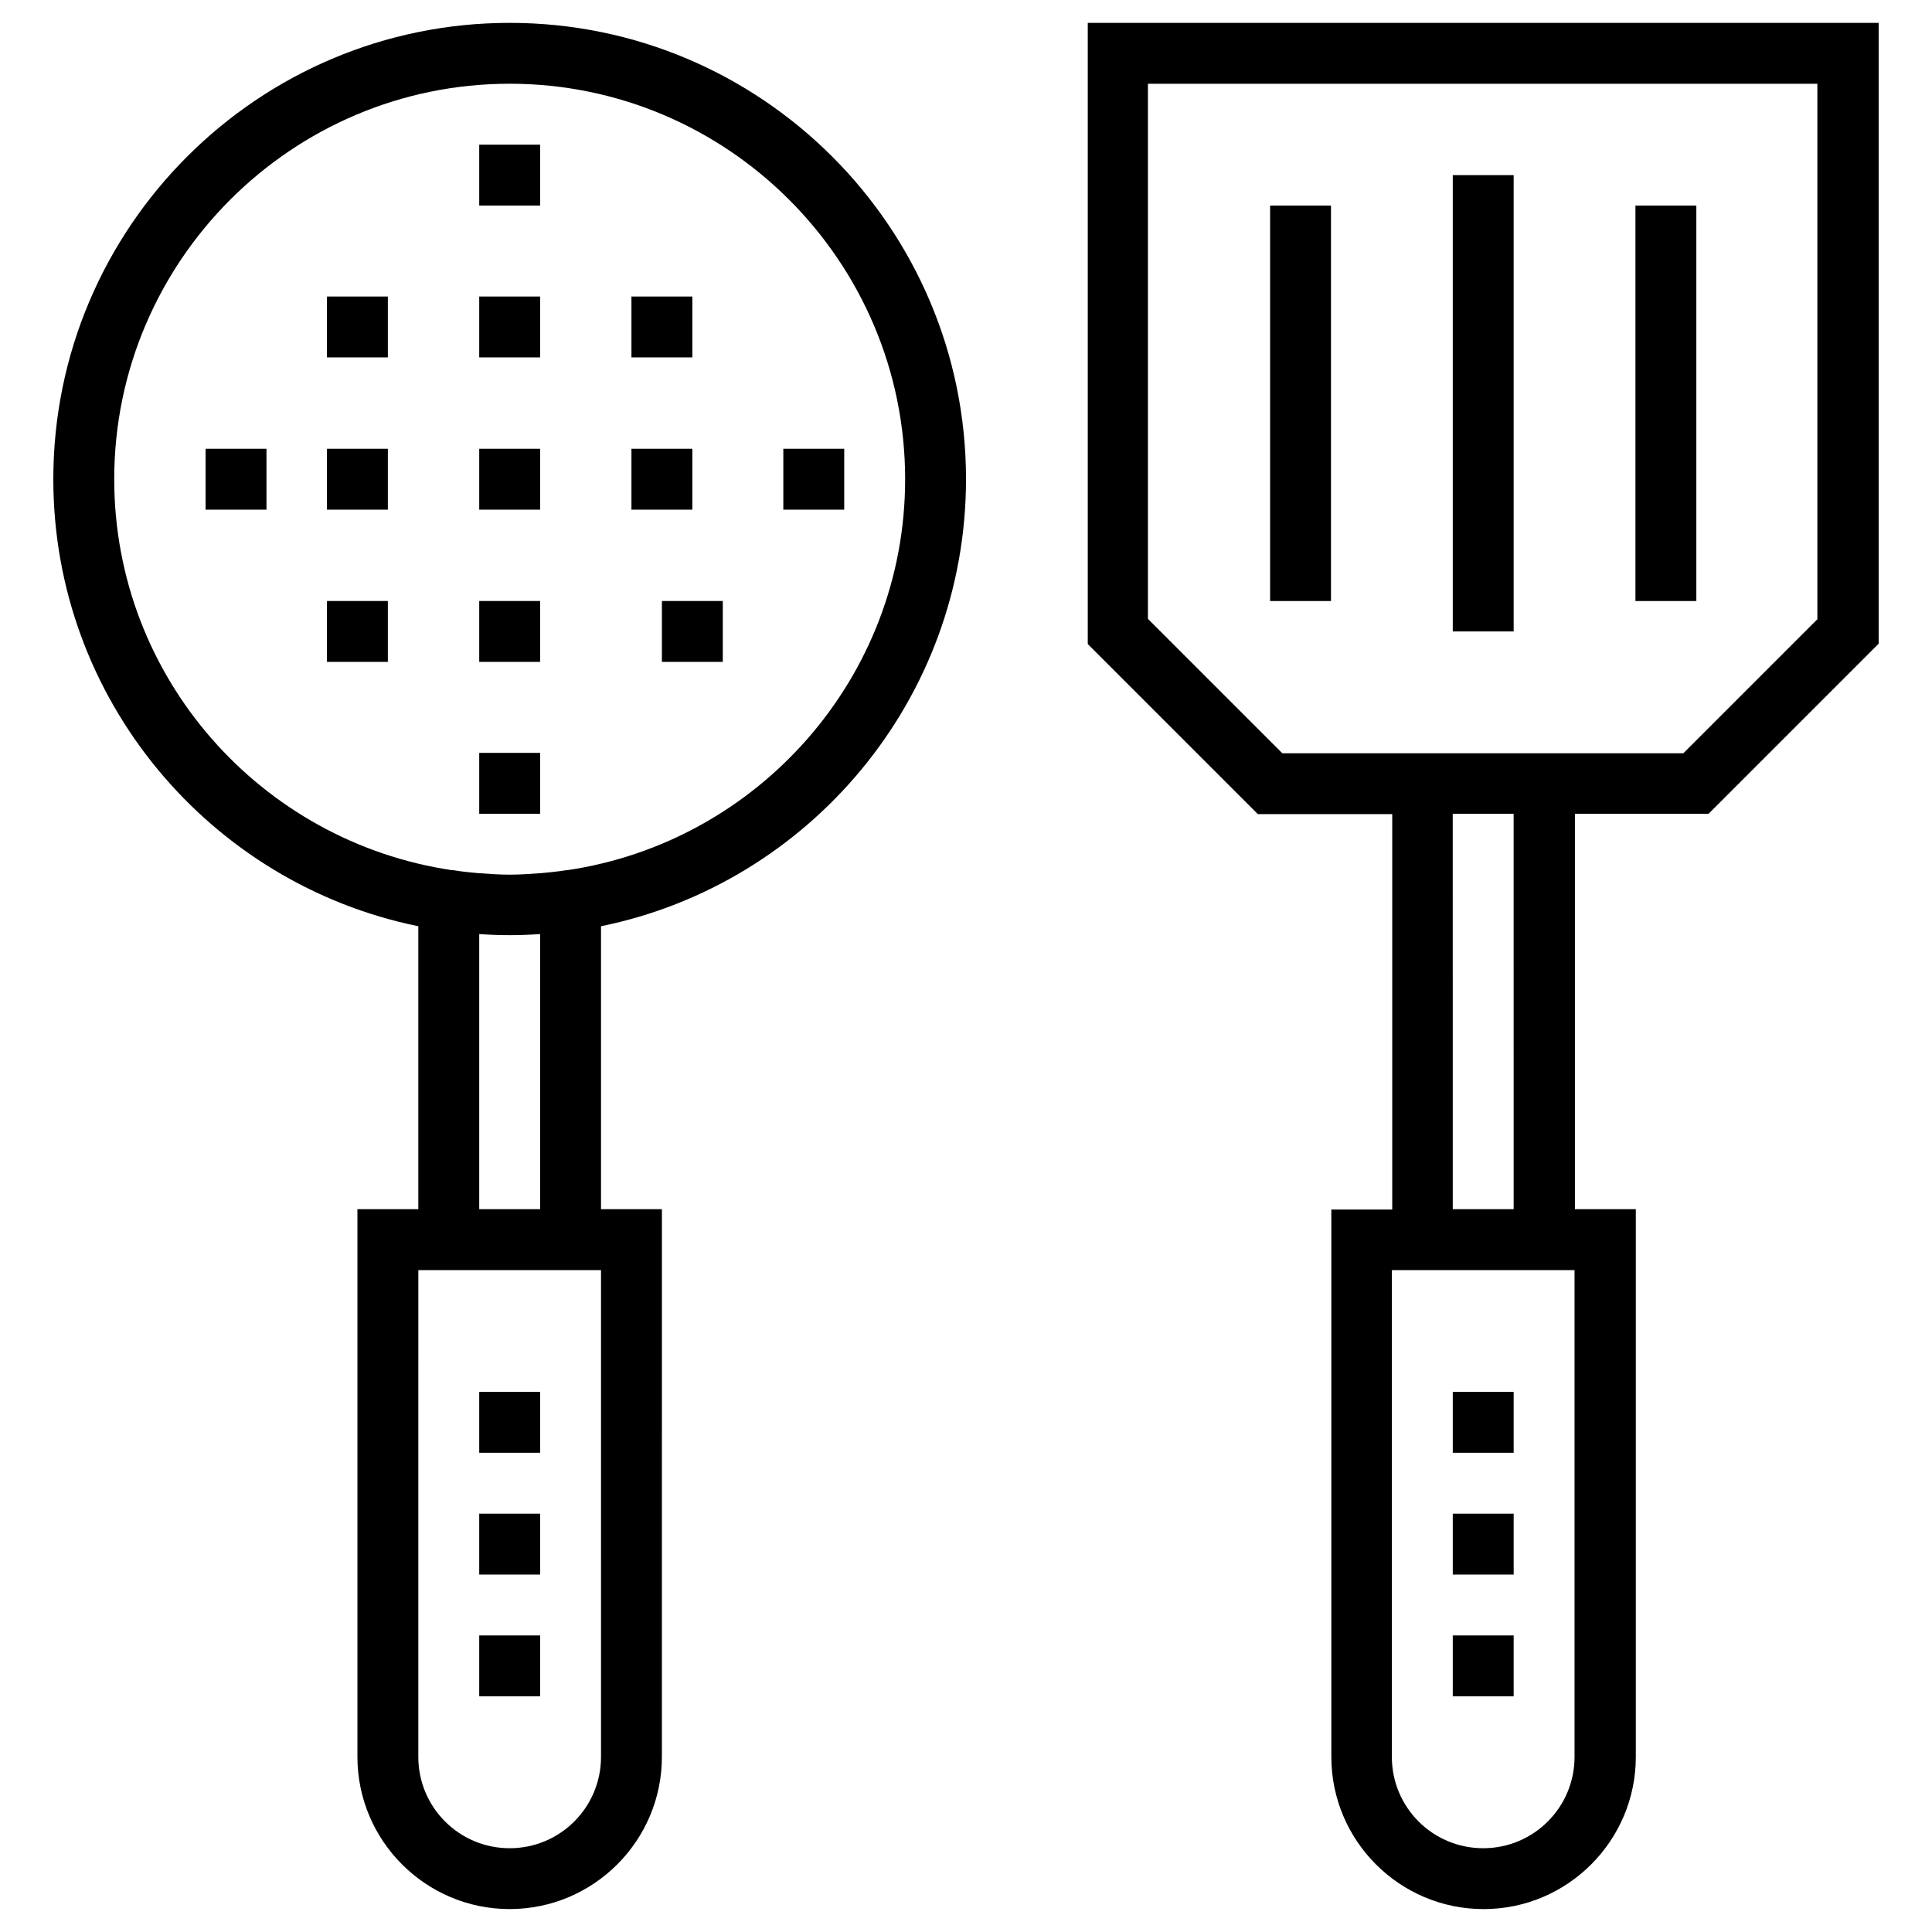 <?xml version="1.0" encoding="UTF-8"?>
<!-- Uploaded to: ICON Repo, www.iconrepo.com, Generator: ICON Repo Mixer Tools -->
<svg fill="#000000" width="800px" height="800px" version="1.1" viewBox="144 144 512 512" xmlns="http://www.w3.org/2000/svg">
 <g>
  <path d="m432.27 150.06v164.62l45.066 45.066h35.621v104.8h-16.137v145.04c0 22.238 18.105 40.344 40.344 40.344s40.344-18.105 40.344-40.344v-145.14h-16.137v-104.79h35.426l45.066-45.066v-164.53zm129 459.53c0 13.383-10.824 24.207-24.207 24.207-13.383 0-24.207-10.824-24.207-24.207v-129h48.414zm-16.137-145.14h-16.137l-0.004-104.79h16.137zm80.59-156.45-35.621 35.621h-106.27l-35.621-35.621v-141.8h177.41v141.8z"/>
  <path d="m480.59 198.48h16.137v104.8h-16.137z"/>
  <path d="m529 190.41h16.137v120.93h-16.137z"/>
  <path d="m577.41 198.48h16.137v104.8h-16.137z"/>
  <path d="m279.07 150.06c-66.719 0-120.94 54.219-120.94 120.93 0 58.449 41.625 107.26 96.727 118.47v74.98h-16.137v145.14c0 22.238 18.105 40.344 40.344 40.344s40.344-18.105 40.344-40.344l0.004-145.14h-16.137v-74.98c55.105-11.219 96.727-60.121 96.727-118.47 0-66.715-54.219-120.93-120.93-120.93zm24.203 459.53c0 13.383-10.824 24.207-24.207 24.207s-24.207-10.824-24.207-24.207l0.004-129h48.414zm-32.273-145.14v-72.914c5.609 0.395 10.527 0.395 16.137 0v72.914zm23.32-89.84h-0.297c-2.461 0.395-4.527 0.59-6.691 0.789-2.754 0.195-5.512 0.395-8.266 0.395s-5.512-0.195-8.266-0.395c-2.164-0.195-4.328-0.395-6.691-0.789h-0.297c-50.578-7.477-89.543-50.973-89.543-103.62 0-57.762 47.035-104.8 104.8-104.8s104.8 47.035 104.8 104.8c0 52.551-38.965 96.141-89.543 103.62z"/>
  <path d="m271 262.93h16.137v16.137h-16.137z"/>
  <path d="m311.34 262.93h16.137v16.137h-16.137z"/>
  <path d="m351.59 262.93h16.137v16.137h-16.137z"/>
  <path d="m230.65 262.93h16.137v16.137h-16.137z"/>
  <path d="m198.48 262.93h16.137v16.137h-16.137z"/>
  <path d="m271 222.58h16.137v16.137h-16.137z"/>
  <path d="m271 182.34h16.137v16.137h-16.137z"/>
  <path d="m311.34 222.58h16.137v16.137h-16.137z"/>
  <path d="m230.65 222.58h16.137v16.137h-16.137z"/>
  <path d="m271 303.27h16.137v16.137h-16.137z"/>
  <path d="m271 343.52h16.137v16.137h-16.137z"/>
  <path d="m319.41 303.27h16.137v16.137h-16.137z"/>
  <path d="m230.65 303.27h16.137v16.137h-16.137z"/>
  <path d="m529 512.86h16.137v16.137h-16.137z"/>
  <path d="m529 545.14h16.137v16.137h-16.137z"/>
  <path d="m529 577.41h16.137v16.137h-16.137z"/>
  <path d="m271 512.86h16.137v16.137h-16.137z"/>
  <path d="m271 545.14h16.137v16.137h-16.137z"/>
  <path d="m271 577.41h16.137v16.137h-16.137z"/>
 </g>
</svg>